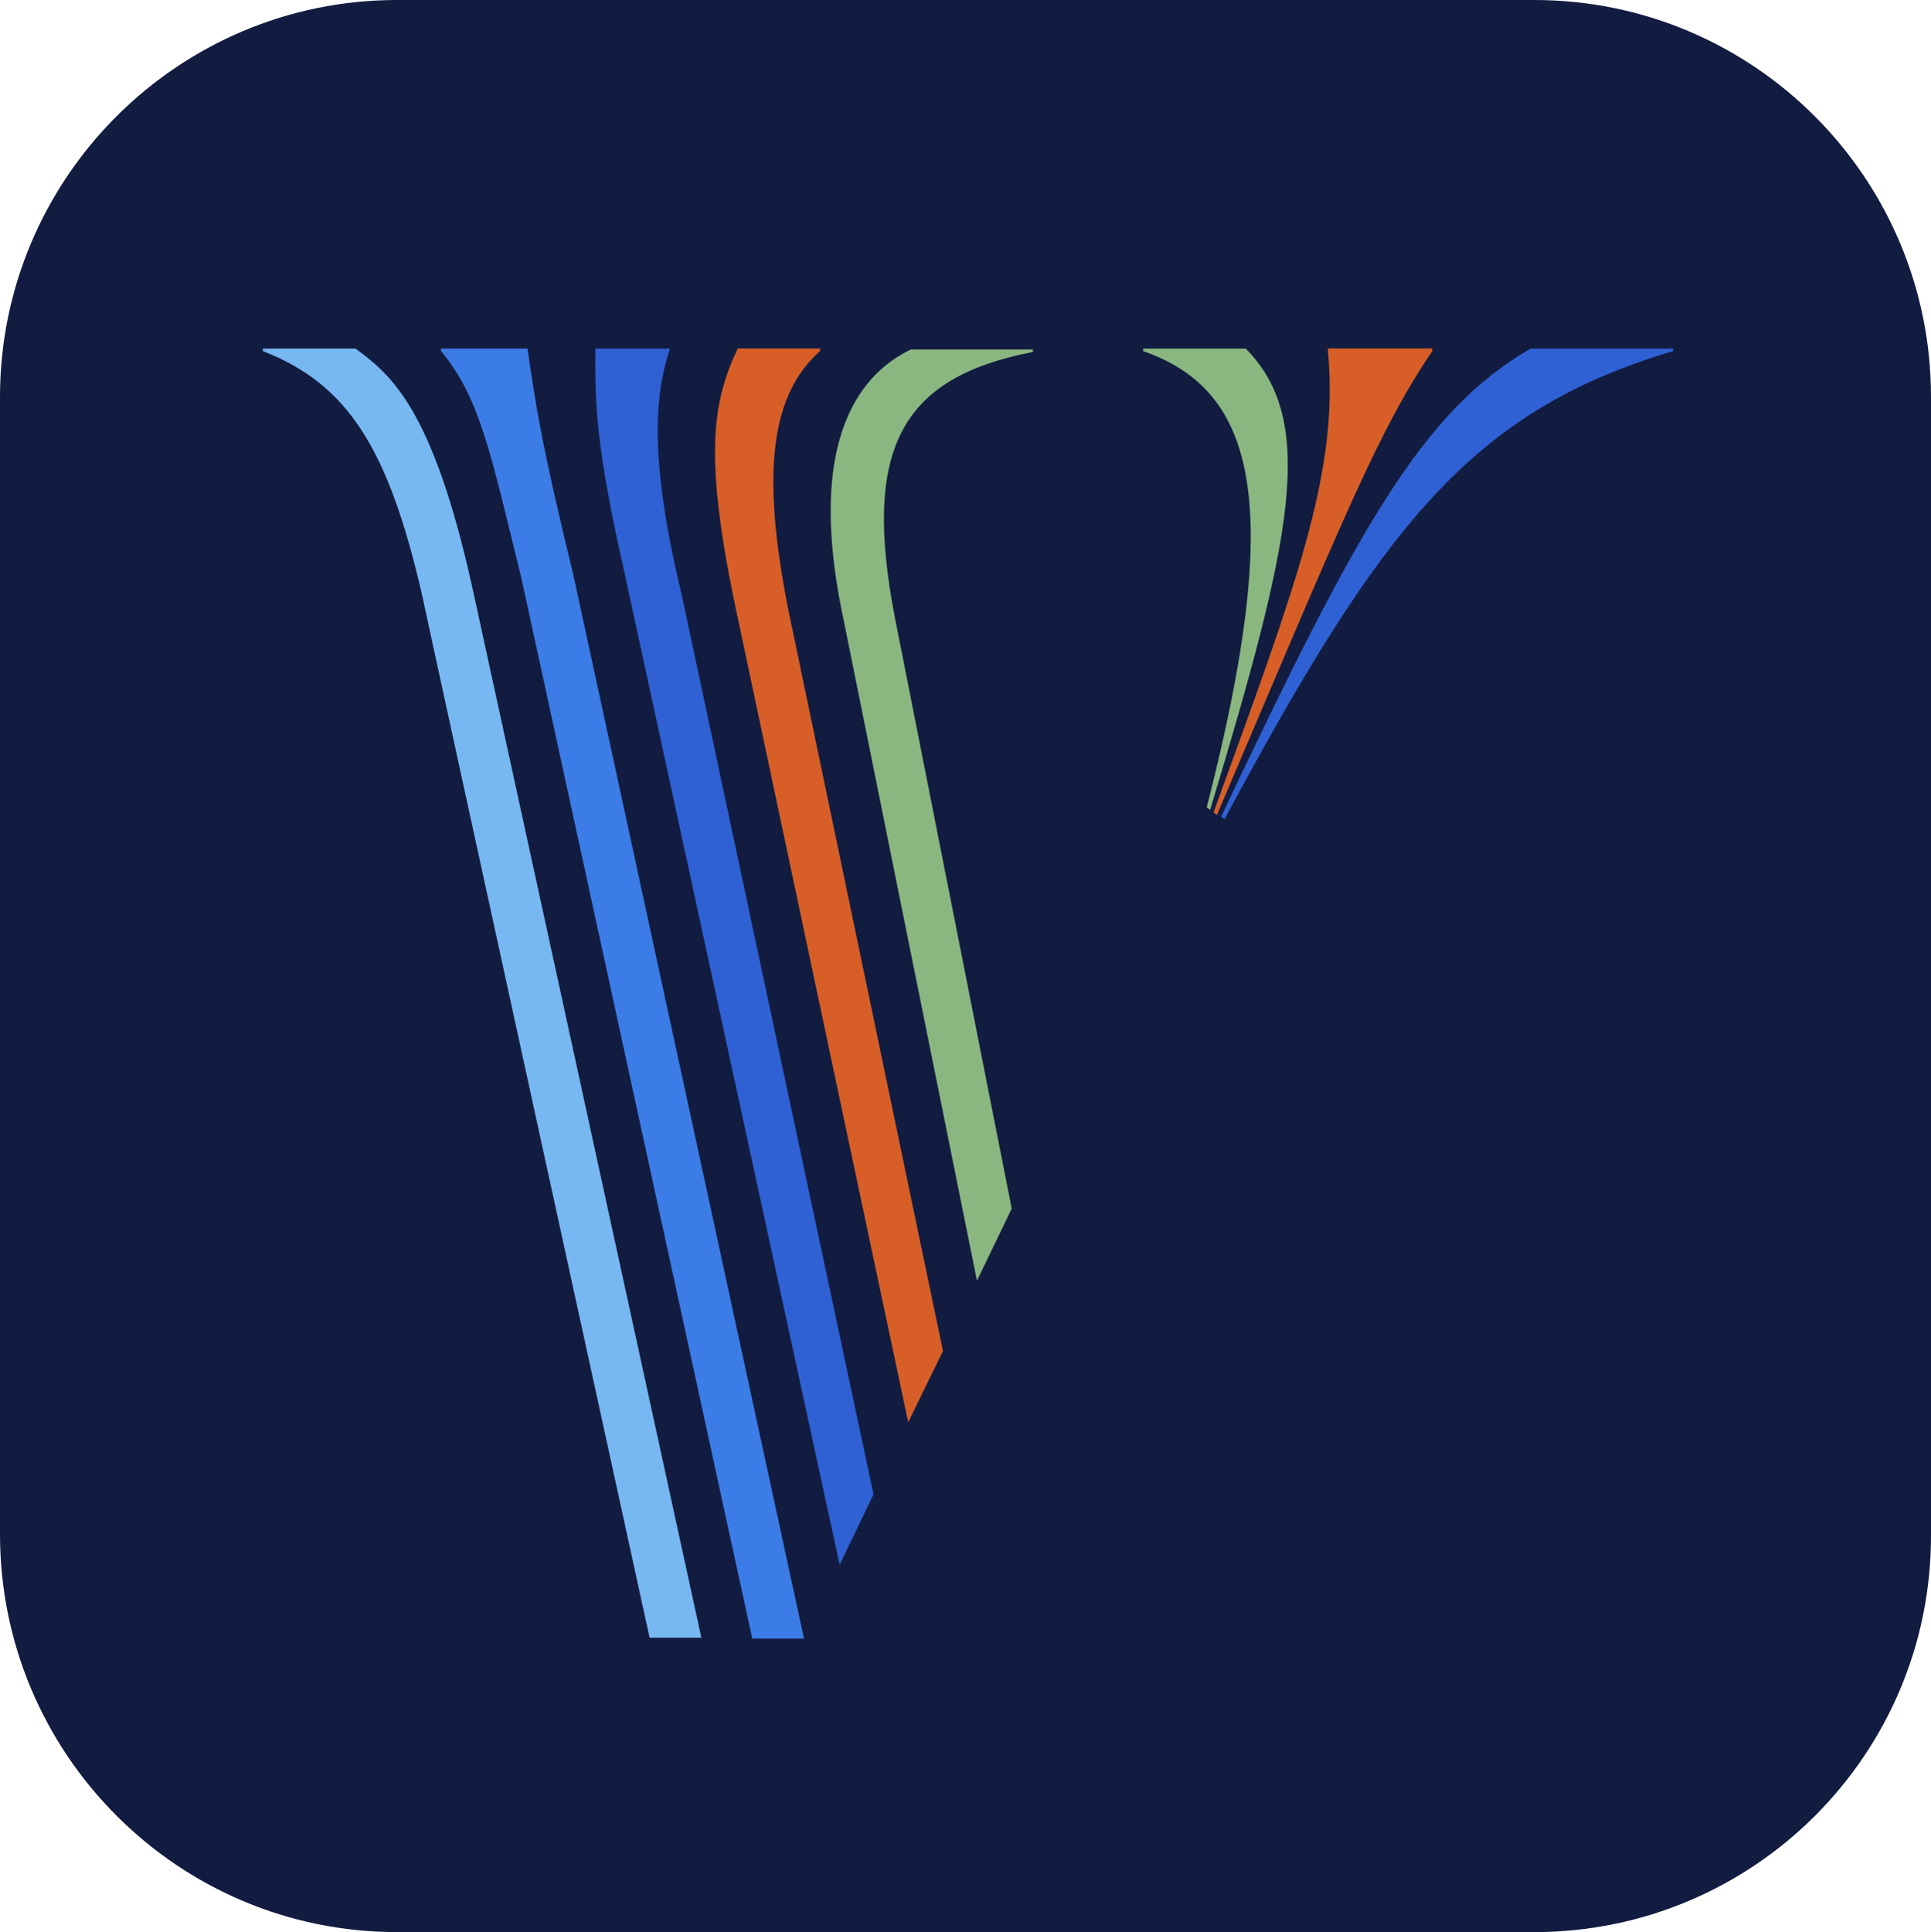 <?xml version="1.0" encoding="UTF-8"?>
<svg xmlns="http://www.w3.org/2000/svg" id="b" data-name="Layer 2" width="720" height="720.327" viewBox="0 0 176.07 176.15">
  <defs>
    <style>
      .d {
        fill: #121c41;
      }

      .d, .e, .f, .g, .h, .i {
        stroke-width: 0px;
      }

      .e {
        fill: #3c7ce7;
      }

      .f {
        fill: #d75f27;
      }

      .g {
        fill: #2f61d4;
      }

      .g, .h {
        fill-rule: evenodd;
      }

      .h {
        fill: #78b8f2;
      }

      .i {
        fill: #8ab780;
      }
    </style>
  </defs>
  <g id="c" data-name="Layer 1">
    <g>
      <path class="d" d="M139.88,176.15H36.19c-19.95,0-36.19-16.24-36.19-36.27V36.19C0,16.24,16.24,0,36.19,0h103.69c20.03,0,36.19,16.24,36.19,36.19v103.69c.08,20.03-16.16,36.27-36.19,36.27Z"/>
      <path class="i" d="M110.03,73.61l.31.23c7.42-24.59,9.82-35.41,3.25-42.06h-9.36v.23c10.44,3.63,12.84,14.15,5.8,41.6Z"/>
      <path class="g" d="M139.56,31.78c-9.9,5.72-15.77,16.39-28.22,42.68l.31.23c14.3-26.6,22.42-37.19,40.9-42.68v-.23h-12.99Z"/>
      <path class="f" d="M110.65,74.07l.31.23c11.75-27.6,14.77-35.1,19.64-42.3v-.23h-9.51v.31c1.01,10.98-2.86,21.11-10.44,41.99Z"/>
      <path class="h" d="M32.4,31.78h-8.43v.23c7.73,3.02,11.44,8.81,14.54,22.35,0,.15,20.72,94.95,20.72,94.95h4.72l-20.88-95.73c-3.63-16.39-7.42-19.41-10.67-21.81Z"/>
      <path class="g" d="M76.56,142.66l3.09-6.42-17.48-81.96c-3.09-12.76-2.4-18.56-1.08-22.5h-6.8c-.08,5.18.15,9.43,2.63,20.34l19.64,90.55Z"/>
      <path class="e" d="M48.1,31.78h-7.89v.23c3.56,4.25,4.56,9.43,7.35,20.8l21.03,96.58h4.72l-21.03-96.96c-3.02-12.37-3.48-15.85-4.18-20.65Z"/>
      <path class="f" d="M82.81,129.67l3.17-6.5-14.07-67.43c-2.63-13.07-1.47-19.87,2.86-23.74v-.23h-7.5c-2.32,4.87-3.02,9.74-.39,22.73l15.93,75.16Z"/>
      <path class="i" d="M76.86,56.22c-3.79-18.02,3.02-22.81,6.19-24.36h11.13v.23c-12.06,2.32-15.54,8.89-12.6,24.13l10.67,53.97-3.17,6.57-12.22-60.55Z"/>
    </g>
  </g>
</svg>
